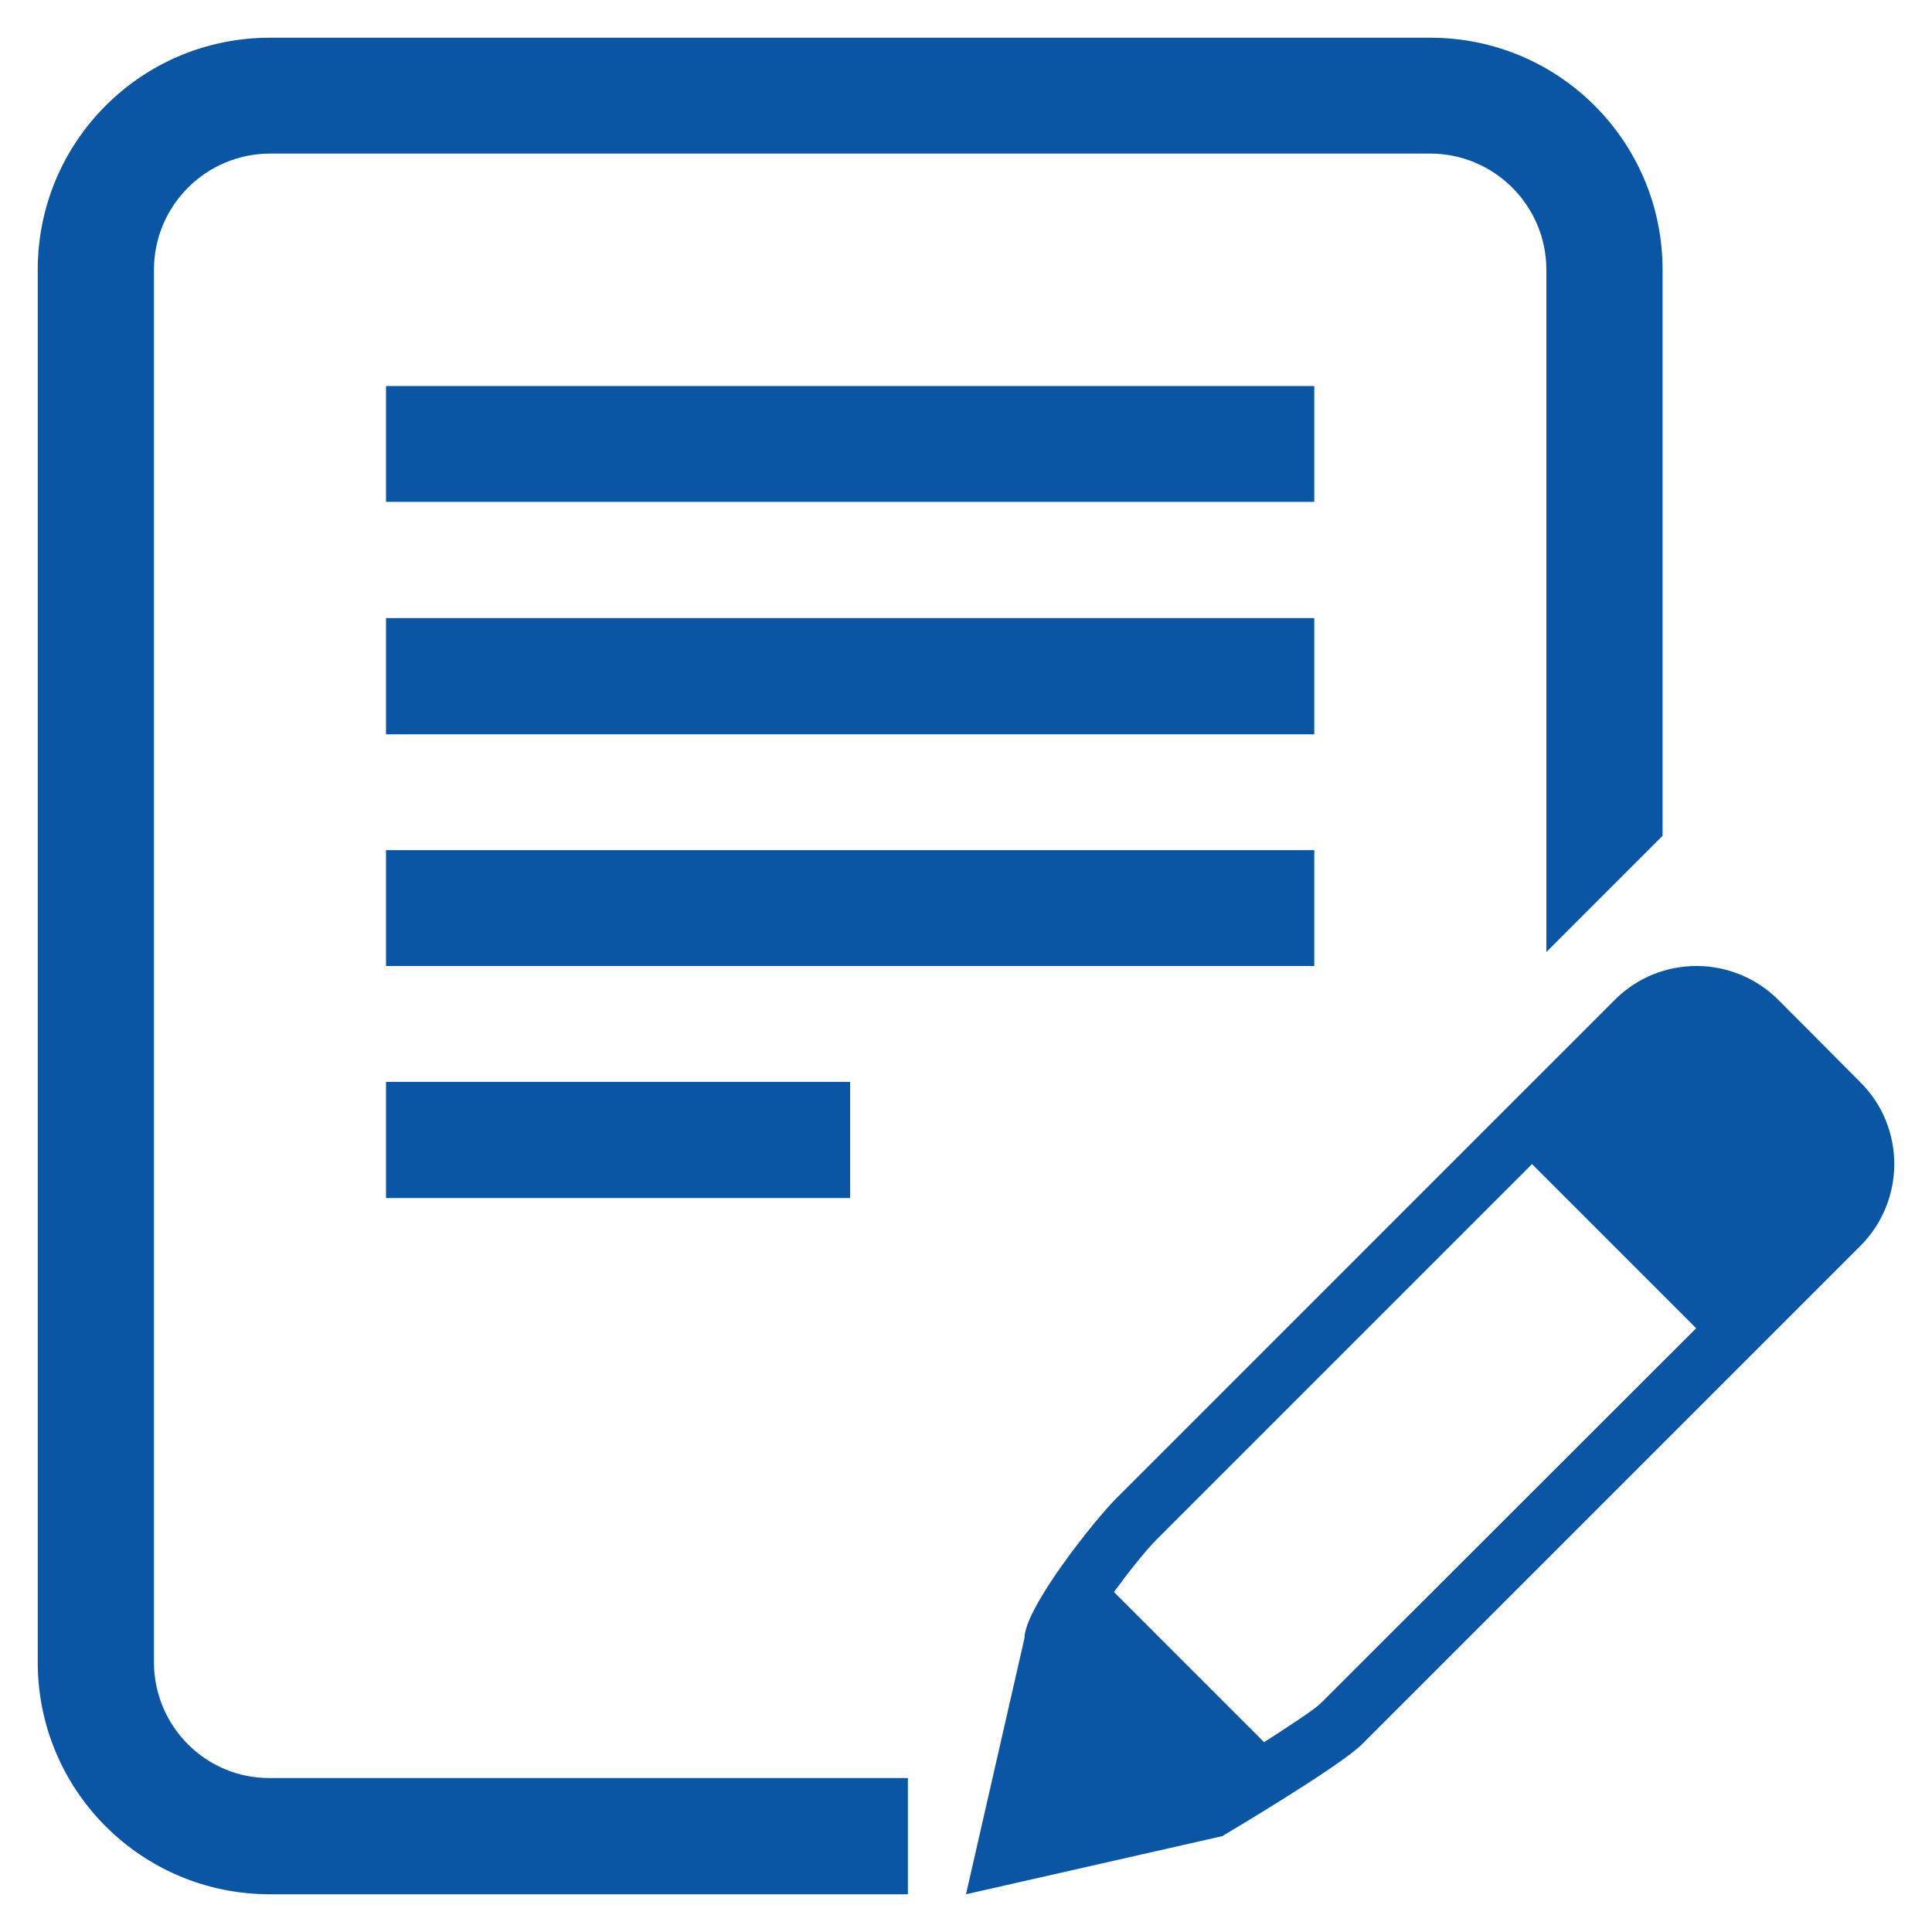 <?xml version="1.0" encoding="utf-8"?>
<!-- Generator: Adobe Illustrator 23.0.3, SVG Export Plug-In . SVG Version: 6.00 Build 0)  -->
<svg version="1.1" id="Layer_1" xmlns="http://www.w3.org/2000/svg" xmlns:xlink="http://www.w3.org/1999/xlink" x="0px" y="0px"
	 viewBox="0 0 512 512" style="enable-background:new 0 0 512 512;" xml:space="preserve">
<style type="text/css">
	.st0{fill:#0A56A5;}
</style>
<g>
	<g>
		<path class="st0" d="M40.8,440.5v-369c0-17,13.8-30.8,30.8-30.8H379c17,0,30.8,13.8,30.8,30.8v180.8l30.8-30.8v-150
			c0-34-27.5-61.5-61.5-61.5H71.5C37.5,10,10,37.5,10,71.5v369c0,34,27.5,61.5,61.5,61.5h169.1v-30.8H71.5
			C54.6,471.3,40.8,457.5,40.8,440.5z M348.3,102.3h-246V133h246V102.3z M348.3,163.8h-246v30.8h246V163.8z M348.3,225.3h-246V256
			h246V225.3z M102.3,317.5h123v-30.8h-123V317.5z M493,286.8L471.3,265c-6-6-13.9-9-21.7-9c-7.9,0-15.7,3-21.7,9l-132,132
			c-6,6-24.4,29.2-24.4,37.1L256,502l67.9-15.4c0,0,31.1-18.4,37.1-24.4l132-132C505,318.2,505,298.7,493,286.8z M350.1,451.3
			c-1.7,1.7-7.8,5.7-15.1,10.4l-39.8-39.8c4.1-5.6,8.6-11.2,11.4-14l99.4-99.4l43.5,43.5L350.1,451.3z"/>
	</g>
</g>
</svg>
